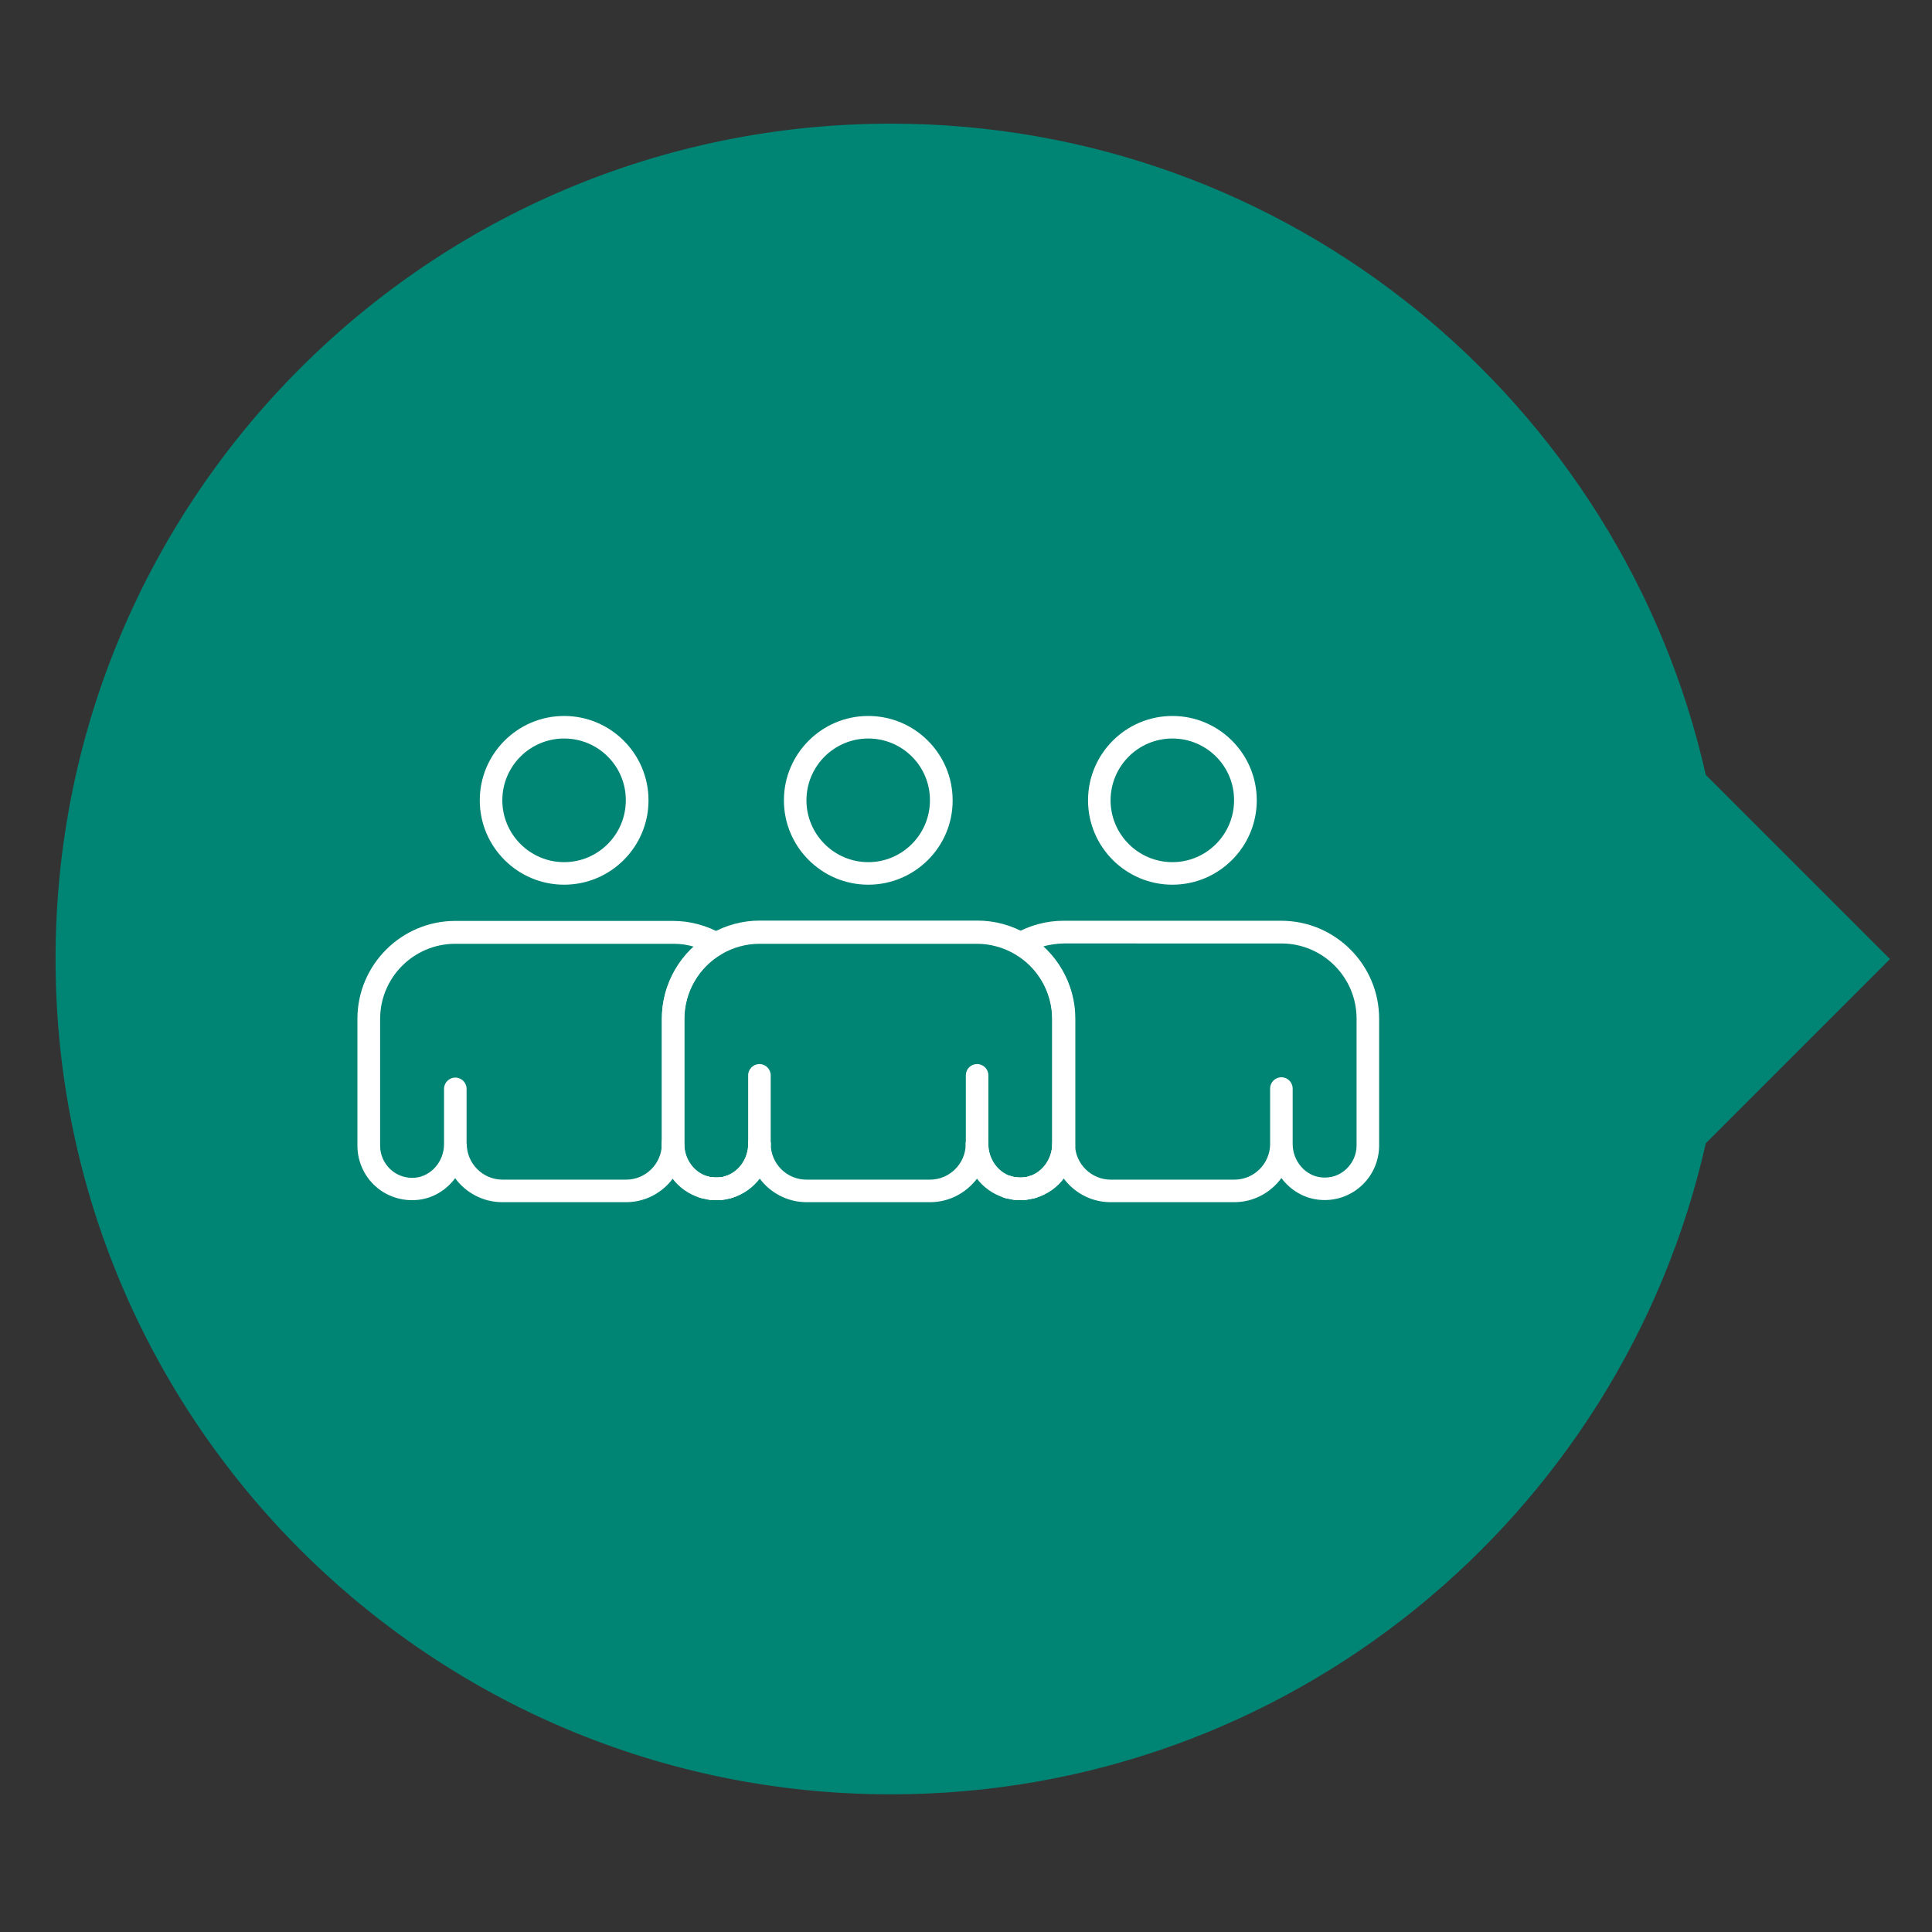 <?xml version="1.0" encoding="utf-8"?>
<!-- Generator: Adobe Illustrator 27.7.0, SVG Export Plug-In . SVG Version: 6.00 Build 0)  -->
<svg version="1.1" id="Calque_1" xmlns="http://www.w3.org/2000/svg" xmlns:xlink="http://www.w3.org/1999/xlink" x="0px" y="0px"
	 viewBox="0 0 120 120" style="enable-background:new 0 0 120 120;" xml:space="preserve">
<rect x="0" y="0" width="120" height="120" fill="#333333" stroke="none"/>
<style type="text/css">
	.st0{clip-path:url(#SVGID_00000026870576972953836650000009160111645642698142_);fill:#008474;}
	.st1{clip-path:url(#SVGID_00000026870576972953836650000009160111645642698142_);fill:#FFFFFF;}
</style>
<g>
	<defs>
		<rect id="SVGID_1_" x="3.45" y="7.68" width="113.93" height="103.77"/>
	</defs>
	<clipPath id="SVGID_00000067212062836468704930000016011632615012780942_">
		<use xlink:href="#SVGID_1_"  style="overflow:visible;"/>
	</clipPath>
	<path style="clip-path:url(#SVGID_00000067212062836468704930000016011632615012780942_);fill:#008474;" d="M55.34,111.45
		c-28.66,0-51.89-23.23-51.89-51.89S26.68,7.68,55.34,7.68c24.72,0,45.39,17.3,50.61,40.45l11.44,11.44l-11.44,11.44
		C100.73,94.16,80.06,111.45,55.34,111.45"/>
	<path style="clip-path:url(#SVGID_00000067212062836468704930000016011632615012780942_);fill:#FFFFFF;" d="M62.63,74.44
		c-0.06,0-0.13-0.01-0.19-0.03c0,0-0.01,0-0.01,0c-0.01,0-0.03-0.01-0.04-0.01c-0.37-0.12-0.57-0.51-0.46-0.88
		c0.11-0.37,0.5-0.58,0.87-0.47c0,0,0.01,0,0.01,0c0,0,0,0,0,0c0.36,0.12,0.58,0.51,0.47,0.87C63.2,74.23,62.93,74.44,62.63,74.44"
		/>
	<path style="clip-path:url(#SVGID_00000067212062836468704930000016011632615012780942_);fill:#FFFFFF;" d="M44.2,74.53
		c-0.03,0-0.05,0-0.07,0c-0.2-0.02-0.39-0.06-0.58-0.12c-0.37-0.11-0.58-0.5-0.48-0.87c0.11-0.37,0.5-0.59,0.87-0.48
		c0.12,0.03,0.23,0.06,0.34,0.07c0,0,0,0,0,0c0.39,0.04,0.67,0.39,0.62,0.77C44.86,74.26,44.56,74.53,44.2,74.53"/>
	<path style="clip-path:url(#SVGID_00000067212062836468704930000016011632615012780942_);fill:#FFFFFF;" d="M45.25,74.43
		c-0.31,0-0.59-0.2-0.68-0.5c-0.1-0.34,0.07-0.69,0.38-0.84c0,0,0,0,0,0c0.03-0.01,0.05-0.02,0.08-0.03c0,0,0,0,0,0
		c0.37-0.11,0.78,0.09,0.9,0.46c0,0,0,0,0,0c0,0,0,0.01,0,0.01c0,0,0,0,0,0c0.11,0.37-0.08,0.74-0.44,0.86c0,0,0,0-0.01,0
		c0,0,0,0,0,0l0,0c0,0,0,0,0,0s0,0,0,0c0,0,0,0-0.01,0c-0.01,0-0.03,0.01-0.03,0.01C45.37,74.42,45.31,74.43,45.25,74.43"/>
	<path style="clip-path:url(#SVGID_00000067212062836468704930000016011632615012780942_);fill:#FFFFFF;" d="M44.49,74.54
		c-0.05,0-0.11,0-0.16-0.01c-0.04,0-0.08-0.01-0.12-0.02h0h0c-0.33-0.08-0.57-0.38-0.56-0.72c0.02-0.35,0.28-0.63,0.62-0.66
		c0.02,0,0.04,0,0.07,0h0.01h0h0h0c0,0,0,0,0,0h0h0h0h0h0h0c0,0,0,0,0,0c0.01,0,0.01,0,0.02,0l0.11,0.01c0.39,0,0.7,0.31,0.7,0.7
		C45.19,74.23,44.88,74.54,44.49,74.54"/>
	<path style="clip-path:url(#SVGID_00000067212062836468704930000016011632615012780942_);fill:#FFFFFF;" d="M44.66,74.54
		c-0.37,0-0.7-0.29-0.72-0.67c-0.02-0.39,0.26-0.72,0.65-0.74l0.1-0.01c0,0,0,0,0,0c0.39-0.04,0.73,0.25,0.77,0.63
		c0.04,0.37-0.21,0.69-0.57,0.76c-0.03,0.01-0.06,0.01-0.08,0.01h0c-0.04,0-0.08,0-0.12,0.01h-0.02
		C44.67,74.54,44.67,74.54,44.66,74.54"/>
	<path style="clip-path:url(#SVGID_00000067212062836468704930000016011632615012780942_);fill:#FFFFFF;" d="M63.38,74.54
		c-0.39,0-0.7-0.31-0.7-0.7c0-0.39,0.31-0.7,0.7-0.7l0.09,0l0.07,0.7l0.01,0.7h0C63.49,74.54,63.43,74.54,63.38,74.54"/>
	<path style="clip-path:url(#SVGID_00000067212062836468704930000016011632615012780942_);fill:#FFFFFF;" d="M63.66,74.53
		c-0.36,0-0.66-0.27-0.7-0.63c-0.04-0.39,0.24-0.73,0.62-0.77c0.11-0.01,0.23-0.04,0.34-0.07c0.37-0.11,0.76,0.1,0.87,0.47
		c0.11,0.37-0.1,0.76-0.47,0.87c-0.19,0.06-0.39,0.1-0.6,0.12C63.71,74.53,63.68,74.53,63.66,74.53"/>
	<path style="clip-path:url(#SVGID_00000067212062836468704930000016011632615012780942_);fill:#FFFFFF;" d="M63.22,74.54
		c-0.01,0-0.03,0-0.04,0c0,0,0,0,0,0c-0.06,0-0.1,0-0.13-0.01c0,0,0,0-0.01,0c-0.02,0-0.05-0.01-0.08-0.01
		c-0.36-0.07-0.61-0.4-0.57-0.76c0.04-0.39,0.39-0.67,0.77-0.63l0.06,0.01c0.01,0,0.03,0,0.03,0c0.39,0.02,0.68,0.35,0.66,0.74
		C63.9,74.25,63.59,74.54,63.22,74.54"/>
	<path style="clip-path:url(#SVGID_00000067212062836468704930000016011632615012780942_);fill:#FFFFFF;" d="M64.16,74.43
		c-0.3,0-0.58-0.19-0.67-0.5c-0.11-0.37,0.09-0.76,0.46-0.88c0.83-0.26,1.41-1.09,1.41-2.01c0-0.39,0.31-0.7,0.7-0.7
		c0.38,0,0.69,0.3,0.7,0.67c0,0.01,0,0.02,0,0.03v0l0,0.11c0,1.5-0.97,2.81-2.41,3.24C64.29,74.42,64.22,74.43,64.16,74.43"/>
	<path style="clip-path:url(#SVGID_00000067212062836468704930000016011632615012780942_);fill:#FFFFFF;" d="M43.7,74.43
		c-0.07,0-0.14-0.01-0.21-0.03c-1.44-0.44-2.4-1.74-2.4-3.24v-0.09c0-0.02,0-0.04,0-0.06c0-0.39,0.31-0.68,0.7-0.68h0
		c0.39,0,0.7,0.34,0.7,0.72c0,0.92,0.58,1.74,1.41,2c0.37,0.12,0.58,0.51,0.46,0.88C44.28,74.23,44,74.43,43.7,74.43"/>
	<path style="clip-path:url(#SVGID_00000067212062836468704930000016011632615012780942_);fill:#FFFFFF;" d="M44.77,74.53
		c-0.36,0-0.66-0.27-0.7-0.63c-0.04-0.39,0.24-0.73,0.63-0.77c0.11-0.01,0.22-0.03,0.34-0.07c0.37-0.11,0.76,0.11,0.87,0.48
		c0.11,0.37-0.1,0.76-0.47,0.87c-0.19,0.06-0.39,0.1-0.58,0.12c0,0,0,0,0,0C44.82,74.53,44.8,74.53,44.77,74.53"/>
	<path style="clip-path:url(#SVGID_00000067212062836468704930000016011632615012780942_);fill:#FFFFFF;" d="M45.27,74.42
		c-0.3,0-0.58-0.19-0.67-0.49c-0.12-0.37,0.09-0.76,0.46-0.88c0.83-0.26,1.41-1.09,1.41-2.01c0-0.39,0.32-0.7,0.7-0.7
		c0.39,0,0.7,0.32,0.7,0.7v0.12c0,1.5-0.96,2.8-2.4,3.24C45.41,74.41,45.34,74.42,45.27,74.42"/>
	<path style="clip-path:url(#SVGID_00000067212062836468704930000016011632615012780942_);fill:#FFFFFF;" d="M44.3,74.54
		c-0.06,0-0.1,0-0.14-0.01c0,0,0,0-0.01,0c-0.02,0-0.05-0.01-0.08-0.01c-0.35-0.07-0.6-0.4-0.57-0.76c0.04-0.39,0.38-0.67,0.77-0.63
		c0,0,0,0,0,0l0.07,0.01c0.02,0,0.03,0,0.03,0l0,0.01c0.01,0,0.01,0,0.02,0l-0.02,0.07L44.3,74.54z"/>
	<path style="clip-path:url(#SVGID_00000067212062836468704930000016011632615012780942_);fill:#FFFFFF;" d="M44.49,74.54
		c-0.39,0-0.7-0.31-0.7-0.7c0-0.39,0.32-0.7,0.7-0.7l0.07,0l0.08,0.7l0,0.7C44.59,74.54,44.54,74.54,44.49,74.54"/>
	<path style="clip-path:url(#SVGID_00000067212062836468704930000016011632615012780942_);fill:#FFFFFF;" d="M43.74,74.44
		c-0.06,0-0.12-0.01-0.19-0.03l0.19-0.66l-0.19,0.66c-0.01,0-0.02,0-0.03-0.01c-0.01,0-0.01,0-0.02,0c0,0-0.01,0-0.01,0
		c-0.37-0.12-0.57-0.51-0.46-0.88c0.12-0.37,0.51-0.57,0.88-0.46c0,0,0.01,0,0.01,0c0,0,0,0,0,0c0.31,0.1,0.52,0.41,0.5,0.72v0
		c0,0.05-0.01,0.1-0.03,0.16C44.31,74.24,44.04,74.44,43.74,74.44"/>
	<path style="clip-path:url(#SVGID_00000067212062836468704930000016011632615012780942_);fill:#FFFFFF;" d="M64.14,74.43
		c-0.31,0-0.59-0.2-0.68-0.51c-0.1-0.34,0.06-0.68,0.37-0.83c0,0,0,0,0,0s0,0,0,0c0.03-0.01,0.05-0.02,0.08-0.03c0,0,0,0,0,0
		c0,0,0,0,0,0c0.01,0,0.01,0,0.02-0.01c0.37-0.11,0.77,0.1,0.89,0.46c0.11,0.36-0.07,0.73-0.41,0.86h0c0,0,0,0,0,0c0,0,0,0,0,0
		c0,0,0,0,0,0s0,0,0,0c0,0,0,0,0,0s0,0,0,0c0,0,0,0,0,0s0,0,0,0h0c0,0,0,0,0,0h0c0,0,0,0,0,0l0,0h0c0,0,0,0,0,0l0,0c0,0,0,0,0,0
		c0,0,0,0,0,0h0c0,0,0,0,0,0c0,0,0,0,0,0c0,0,0,0-0.01,0c0,0-0.01,0-0.02,0.01c-0.01,0-0.02,0.01-0.02,0.01
		C64.26,74.42,64.2,74.43,64.14,74.43"/>
	<path style="clip-path:url(#SVGID_00000067212062836468704930000016011632615012780942_);fill:#FFFFFF;" d="M63.66,73.82
		L63.66,73.82L63.66,73.82z M63.58,74.53c-0.01,0-0.01,0-0.02,0c-0.37,0-0.69-0.29-0.71-0.66c-0.02-0.39,0.26-0.72,0.65-0.74
		l0.1-0.01c0.38-0.04,0.73,0.24,0.77,0.63c0.04,0.37-0.21,0.7-0.57,0.76c-0.03,0-0.05,0.01-0.08,0.01c0,0,0,0-0.01,0
		c-0.04,0-0.08,0-0.11,0.01C63.59,74.53,63.58,74.53,63.58,74.53"/>
	<path style="clip-path:url(#SVGID_00000067212062836468704930000016011632615012780942_);fill:#FFFFFF;" d="M63.38,74.54
		c-0.06,0-0.12,0-0.17-0.01c-0.01,0-0.01,0-0.02,0c-0.38-0.03-0.68-0.36-0.65-0.74c0.02-0.39,0.34-0.68,0.73-0.66c0,0,0,0,0,0
		c0.05,0,0.08,0.01,0.11,0.01c0.39,0,0.7,0.31,0.7,0.7C64.08,74.23,63.77,74.54,63.38,74.54"/>
	<path style="clip-path:url(#SVGID_00000067212062836468704930000016011632615012780942_);fill:#FFFFFF;" d="M63.1,74.53
		c-0.02,0-0.05,0-0.07,0c-0.2-0.02-0.4-0.06-0.59-0.12c-0.37-0.11-0.58-0.5-0.47-0.87s0.5-0.58,0.87-0.48
		c0.12,0.03,0.23,0.06,0.35,0.07c0.39,0.04,0.67,0.39,0.63,0.77C63.76,74.26,63.45,74.53,63.1,74.53"/>
	<path style="clip-path:url(#SVGID_00000067212062836468704930000016011632615012780942_);fill:#FFFFFF;" d="M62.6,74.43
		c-0.07,0-0.14-0.01-0.2-0.03c-1.44-0.44-2.41-1.74-2.41-3.24V71.1c0-0.01,0-0.06,0-0.07c0-0.39,0.31-0.69,0.7-0.69h0
		c0.39,0,0.7,0.32,0.7,0.71c0,0.92,0.58,1.75,1.41,2.01c0.37,0.11,0.58,0.51,0.46,0.88C63.18,74.23,62.9,74.43,62.6,74.43"/>
	<path style="clip-path:url(#SVGID_00000067212062836468704930000016011632615012780942_);fill:#FFFFFF;" d="M28.99,71.04
		c0,1.23,1,2.23,2.22,2.23h7.68c1.21,0,2.19-0.97,2.22-2.18c0-0.02,0-0.03,0-0.05v-3.43c0-0.02,0-0.04,0-0.05v-4.27
		c0-1.72,0.74-3.35,1.99-4.49c-0.41-0.12-0.84-0.18-1.27-0.18c-0.01,0-0.01,0-0.02,0H28.28c-0.01,0-0.01,0-0.02,0
		c-2.57,0.01-4.65,2.1-4.65,4.67v7.88c0,0.56,0.24,1.09,0.65,1.47c0.42,0.38,0.96,0.56,1.53,0.51c1-0.1,1.79-1.01,1.79-2.09v-3.43
		c0-0.39,0.32-0.7,0.7-0.7c0.39,0,0.7,0.32,0.7,0.7V71.04z M38.88,74.67H31.2c-1.2,0-2.27-0.59-2.93-1.49
		c-0.56,0.75-1.39,1.26-2.35,1.35c-0.95,0.09-1.91-0.22-2.61-0.86c-0.71-0.64-1.11-1.56-1.11-2.51v-7.88c0-3.35,2.73-6.08,6.08-6.08
		H41.8c1.06,0,2.11,0.28,3.04,0.82c0.22,0.12,0.35,0.36,0.35,0.61s-0.13,0.48-0.35,0.61c-1.44,0.83-2.34,2.38-2.34,4.04v7.79
		C42.49,73.06,40.87,74.67,38.88,74.67"/>
	<path style="clip-path:url(#SVGID_00000067212062836468704930000016011632615012780942_);fill:#FFFFFF;" d="M35.04,45.87
		c-2.12,0-3.84,1.72-3.84,3.84c0,2.11,1.72,3.84,3.84,3.84c2.11,0,3.83-1.72,3.83-3.84C38.88,47.59,37.16,45.87,35.04,45.87
		 M35.04,54.95c-2.89,0-5.24-2.35-5.24-5.24c0-2.89,2.35-5.24,5.24-5.24c2.89,0,5.24,2.35,5.24,5.24
		C40.28,52.6,37.93,54.95,35.04,54.95"/>
	<path style="clip-path:url(#SVGID_00000067212062836468704930000016011632615012780942_);fill:#FFFFFF;" d="M64.78,58.79
		c1.25,1.14,1.99,2.77,1.99,4.49v7.81c0.02,1.2,1.01,2.18,2.22,2.18h7.68c1.21,0,2.19-0.97,2.22-2.17c0-0.02,0-0.04,0-0.06v-3.43
		c0-0.39,0.32-0.7,0.7-0.7c0.39,0,0.7,0.32,0.7,0.7v3.38c0,0.02,0,0.04,0,0.06c0,1.07,0.79,1.99,1.79,2.08
		c0.57,0.06,1.11-0.12,1.53-0.51c0.41-0.38,0.65-0.91,0.65-1.47v-7.88c0-2.57-2.09-4.66-4.65-4.67c-0.01,0-0.01,0-0.02,0H66.06
		c-0.01,0-0.01,0-0.02,0C65.62,58.61,65.19,58.67,64.78,58.79 M76.66,74.67h-7.68c-1.97,0-3.6-1.6-3.62-3.58v-7.82
		c0-1.66-0.9-3.21-2.34-4.04c-0.22-0.13-0.35-0.36-0.35-0.61c0-0.25,0.13-0.48,0.35-0.61c0.92-0.54,1.98-0.82,3.04-0.82h13.52
		c3.35,0,6.08,2.73,6.08,6.08v7.88c0,0.95-0.4,1.87-1.11,2.51c-0.7,0.64-1.66,0.96-2.61,0.86c-0.95-0.09-1.79-0.6-2.35-1.35
		C78.93,74.08,77.86,74.67,76.66,74.67"/>
	<path style="clip-path:url(#SVGID_00000067212062836468704930000016011632615012780942_);fill:#FFFFFF;" d="M72.82,45.87
		c-2.12,0-3.84,1.72-3.84,3.84c0,2.11,1.72,3.84,3.84,3.84c2.11,0,3.83-1.72,3.83-3.84C76.66,47.59,74.94,45.87,72.82,45.87
		 M72.82,54.95c-2.89,0-5.24-2.35-5.24-5.24c0-2.89,2.35-5.24,5.24-5.24c2.89,0,5.24,2.35,5.24,5.24
		C78.06,52.6,75.71,54.95,72.82,54.95"/>
	<path style="clip-path:url(#SVGID_00000067212062836468704930000016011632615012780942_);fill:#FFFFFF;" d="M53.93,45.87
		c-2.12,0-3.84,1.72-3.84,3.84c0,2.11,1.72,3.84,3.84,3.84c2.11,0,3.83-1.72,3.83-3.84C57.77,47.59,56.05,45.87,53.93,45.87
		 M53.93,54.95c-2.89,0-5.24-2.35-5.24-5.24c0-2.89,2.35-5.24,5.24-5.24c2.89,0,5.24,2.35,5.24,5.24
		C59.18,52.6,56.82,54.95,53.93,54.95"/>
	<path style="clip-path:url(#SVGID_00000067212062836468704930000016011632615012780942_);fill:#FFFFFF;" d="M47.17,70.34
		c0.39,0,0.7,0.32,0.7,0.7c0,1.23,0.99,2.23,2.22,2.23h7.68c1.2,0,2.19-0.98,2.21-2.17c0-0.01,0-0.05,0-0.06
		c0-0.39,0.31-0.69,0.7-0.69h0c0.39,0,0.7,0.32,0.7,0.71c0,0.92,0.58,1.75,1.41,2.01c0.13,0.04,0.24,0.06,0.36,0.07l0.06,0
		c0,0,0.05,0,0.06,0c0.03,0,0.06,0,0.09,0l0.09,0c0,0,0.06,0,0.06,0l0.06,0c0.12-0.01,0.23-0.03,0.34-0.07
		c0.85-0.27,1.44-1.1,1.44-2.02c0-0.02,0-0.04,0-0.05v-7.71c0-1.66-0.89-3.21-2.34-4.04c-0.71-0.41-1.52-0.63-2.33-0.63H47.17
		c-0.81,0-1.62,0.22-2.33,0.63c-1.44,0.83-2.33,2.38-2.33,4.04v7.74c0,0.01,0,0.02,0,0.03c0,0.92,0.58,1.74,1.41,2
		c0.14,0.04,0.25,0.06,0.36,0.07l0.07,0c0,0,0.06,0,0.07,0l0.08,0l0.07,0c0,0,0.07,0,0.07,0l0.07,0c0.11-0.01,0.22-0.03,0.33-0.07
		c0.86-0.27,1.44-1.1,1.44-2.02C46.47,70.65,46.79,70.34,47.17,70.34 M57.77,74.67H50.1c-1.2,0-2.27-0.59-2.93-1.49
		c-0.42,0.56-1,1-1.68,1.21c-0.01,0-0.04,0.01-0.05,0.01c-0.2,0.06-0.39,0.1-0.59,0.12c-0.05,0-0.1,0.01-0.14,0.01l-0.1-0.7
		l0.04,0.7c-0.11,0.01-0.21,0.01-0.31,0l-0.02-0.71l-0.04,0.7c-0.05,0-0.09,0-0.14-0.01c-0.2-0.02-0.39-0.06-0.58-0.12
		c0,0-0.05-0.01-0.05-0.01c-1.39-0.44-2.37-1.78-2.4-3.28c0-0.02,0-0.03,0-0.05v-7.79c0-2.16,1.16-4.17,3.04-5.26
		c0.92-0.54,1.98-0.82,3.04-0.82h13.52c1.06,0,2.11,0.28,3.04,0.82c1.87,1.09,3.04,3.1,3.04,5.26v7.81c0,0.03,0,0.05,0,0.08
		c-0.05,1.48-1.02,2.8-2.4,3.23c-0.01,0-0.04,0.01-0.04,0.01c-0.19,0.06-0.39,0.1-0.59,0.12c-0.04,0-0.09,0.01-0.13,0.01l-0.1-0.7
		l0.04,0.7c-0.05,0-0.11,0.01-0.16,0.01c-0.06,0-0.12,0-0.18-0.01c-0.09-0.01-0.14-0.01-0.18-0.01c-0.2-0.02-0.4-0.06-0.6-0.12
		c-0.71-0.22-1.3-0.66-1.73-1.23C60.04,74.08,58.97,74.67,57.77,74.67"/>
	<path style="clip-path:url(#SVGID_00000067212062836468704930000016011632615012780942_);fill:#FFFFFF;" d="M47.17,71.75
		c-0.39,0-0.7-0.32-0.7-0.7v-4.26c0-0.39,0.32-0.7,0.7-0.7c0.39,0,0.7,0.32,0.7,0.7v4.26C47.88,71.44,47.56,71.75,47.17,71.75"/>
	<path style="clip-path:url(#SVGID_00000067212062836468704930000016011632615012780942_);fill:#FFFFFF;" d="M60.69,71.75
		c-0.39,0-0.7-0.32-0.7-0.7v-4.26c0-0.39,0.31-0.7,0.7-0.7c0.39,0,0.7,0.32,0.7,0.7v4.26C61.4,71.44,61.08,71.75,60.69,71.75"/>
</g>
</svg>
